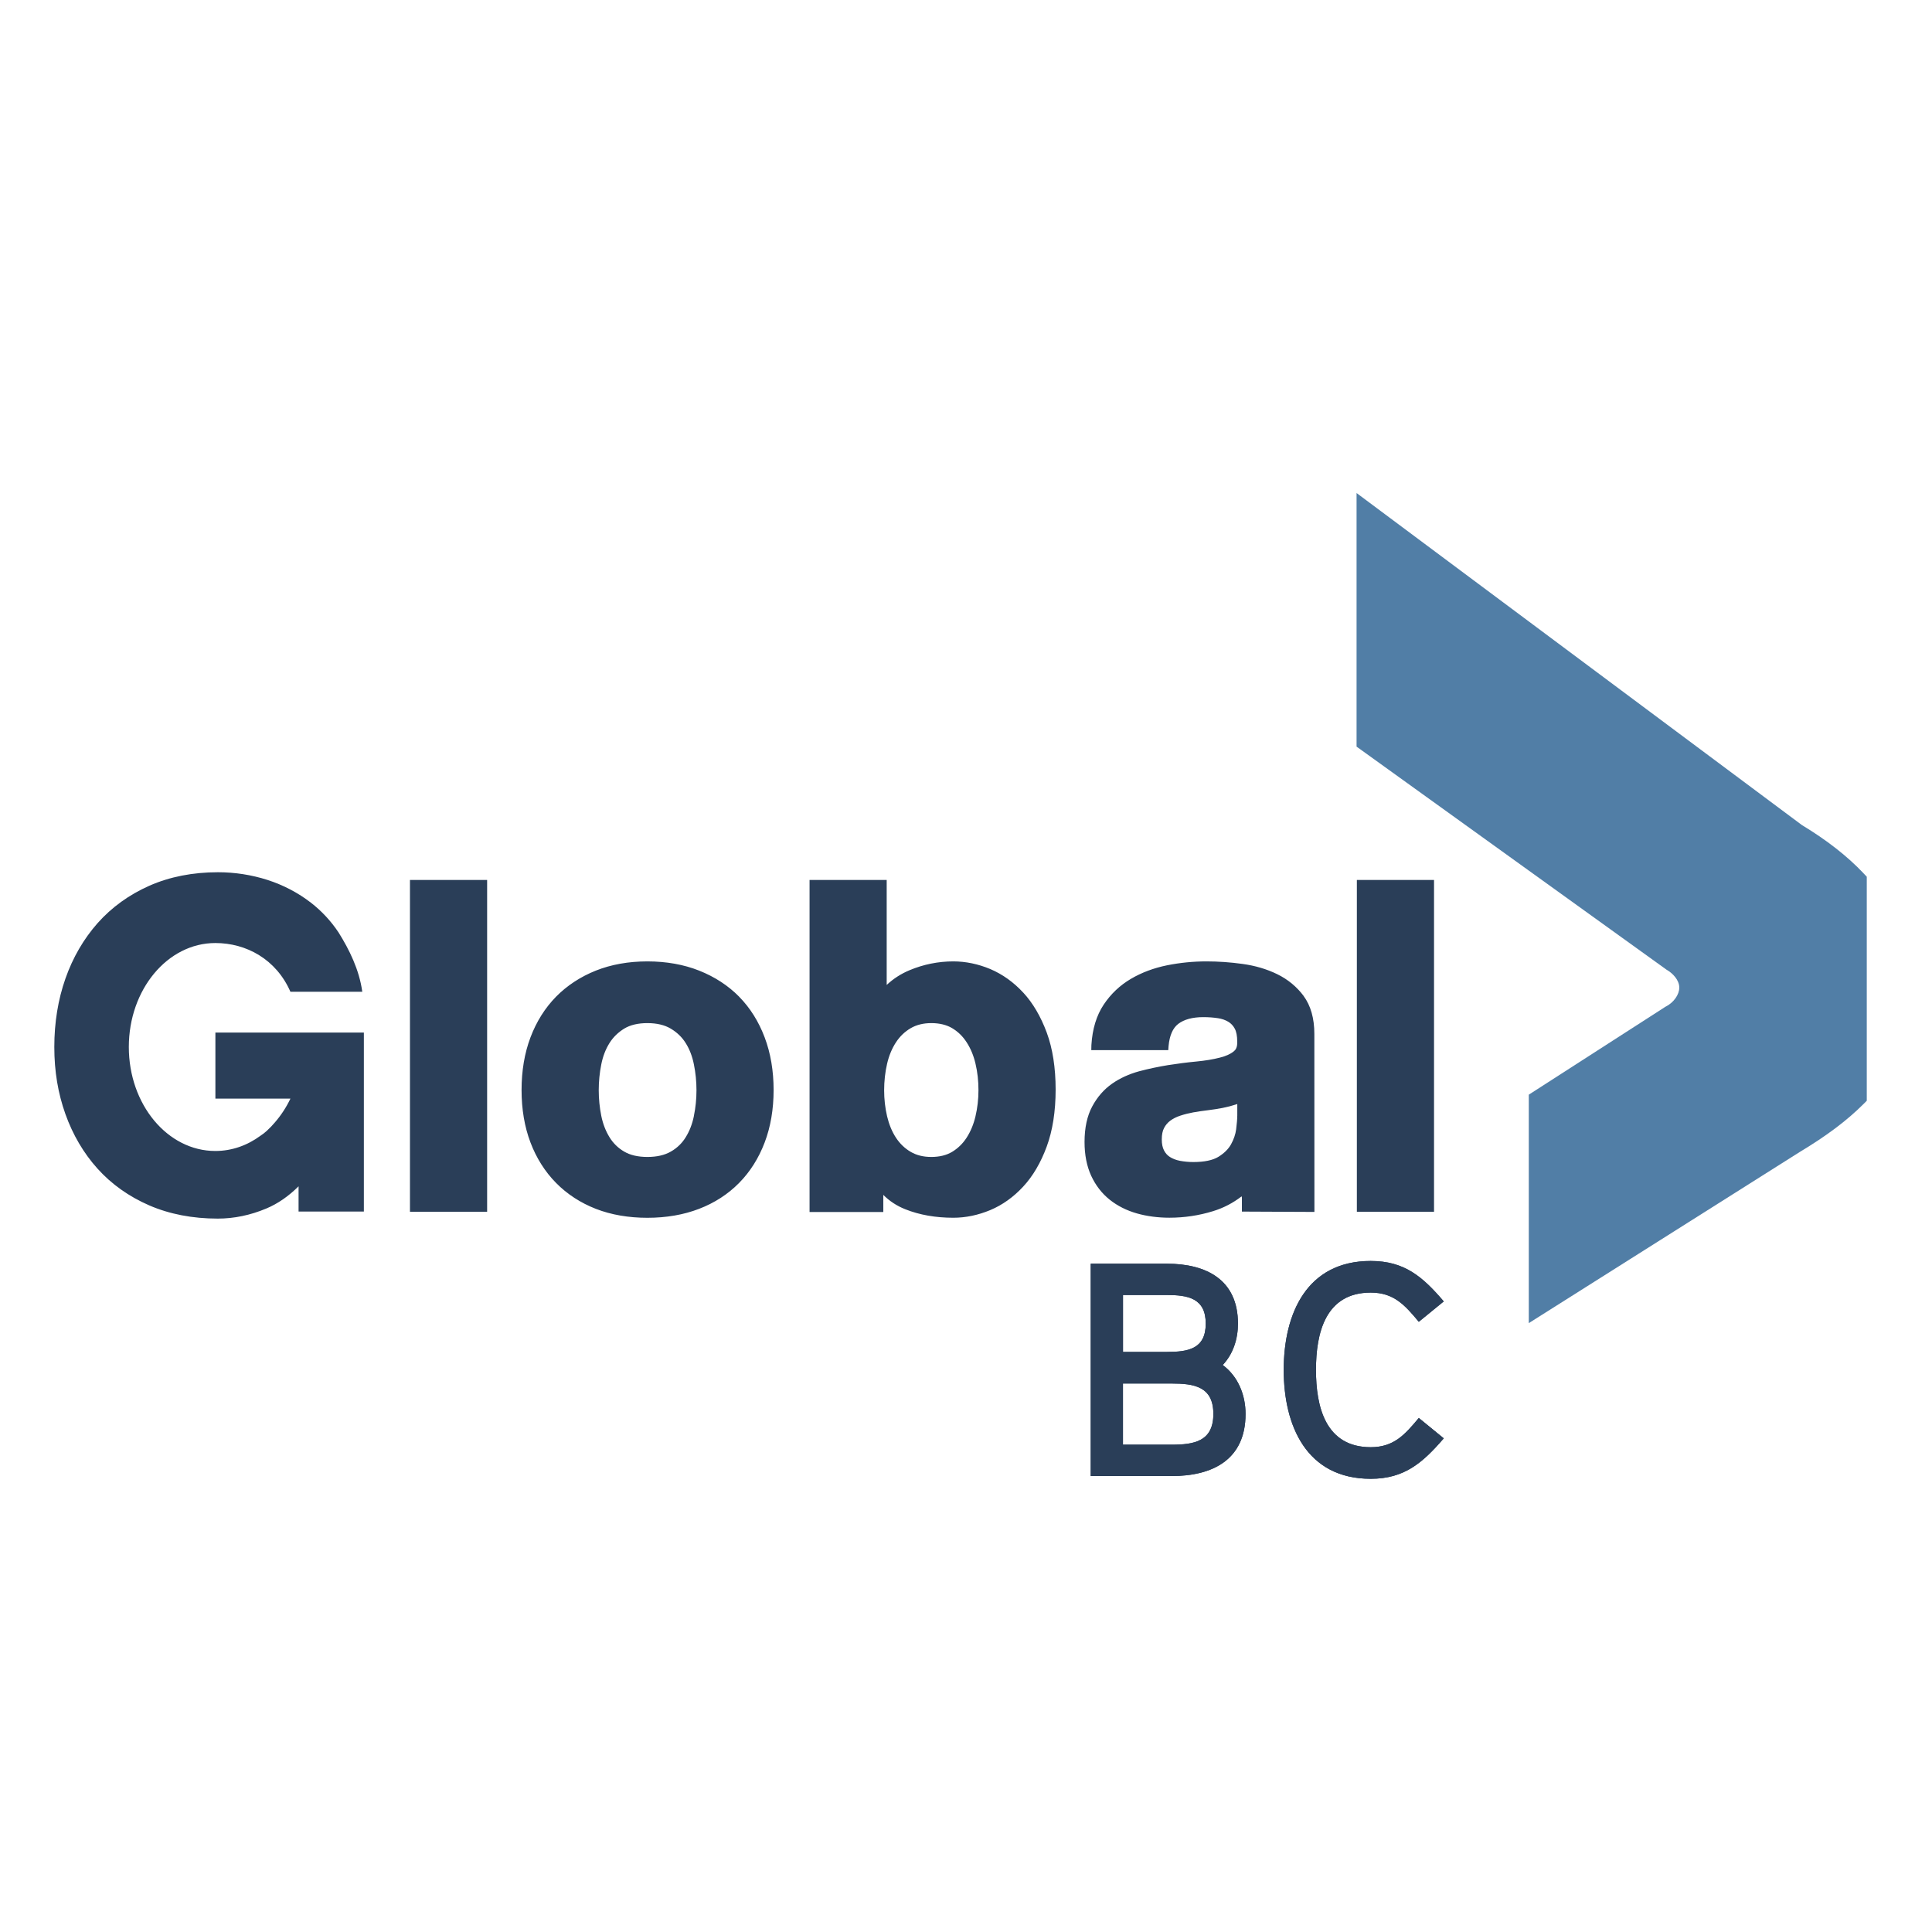 <?xml version="1.0" encoding="UTF-8"?>
<svg id="Layer_1" data-name="Layer 1" xmlns="http://www.w3.org/2000/svg" viewBox="0 0 524 524">
  <defs>
    <style>
      .cls-1 {
        fill: #517ea6;
      }

      .cls-1, .cls-2 {
        stroke-width: 0px;
      }

      .cls-2 {
        fill: #2a3e58;
      }
    </style>
  </defs>
  <path class="cls-2" d="M200.47,270.32c-2.98-3.02-6.64-5.4-10.85-7.07-4.19-1.66-8.91-2.5-14.04-2.5s-9.83.85-13.98,2.5c-4.17,1.67-7.79,4.04-10.78,7.07-2.99,3.05-5.33,6.76-6.95,11.06-1.61,4.26-2.41,9.06-2.41,14.26s.81,10,2.41,14.21c1.61,4.26,3.96,7.96,6.95,10.99,2.99,3.03,6.62,5.4,10.8,7.03,4.14,1.61,8.84,2.42,13.96,2.42s9.83-.81,14.01-2.42c4.23-1.62,7.88-4,10.87-7.03,2.99-3.03,5.32-6.72,6.94-10.99,1.61-4.23,2.42-9.01,2.42-14.21s-.81-10-2.42-14.26c-1.62-4.31-3.95-8.02-6.94-11.06M188.21,302.64c-.43,2.15-1.17,4.1-2.23,5.8-.99,1.62-2.34,2.93-4.03,3.89-1.67.97-3.81,1.46-6.36,1.46s-4.66-.49-6.29-1.45c-1.66-.96-3-2.28-3.99-3.9-1.04-1.69-1.8-3.66-2.23-5.8-.45-2.24-.69-4.58-.69-6.94s.23-4.73.69-7.01c.43-2.18,1.18-4.12,2.22-5.78.99-1.59,2.35-2.92,4.02-3.94,1.62-.98,3.73-1.48,6.26-1.48s4.67.5,6.33,1.49c1.72,1.03,3.06,2.31,4.07,3.93,1.04,1.65,1.79,3.6,2.22,5.78.47,2.3.7,4.66.7,7.01,0,2.34-.23,4.68-.7,6.94ZM58.4,297.97h20.37c-1.14,2.39-2.57,4.56-4.22,6.46-.63.75-1.34,1.49-2.19,2.28-.52.49-1.09.91-1.69,1.31-3.58,2.64-7.77,4.15-12.27,4.15-12.96,0-23.46-12.62-23.46-28.2s10.5-28.2,23.46-28.2c8.39,0,16.5,4.38,20.37,13.22h19.49c-.83-6.03-3.54-11.44-6.41-16.05-2.07-3.12-4.58-5.82-7.48-8.08-3.5-2.71-7.48-4.8-11.81-6.2-4.32-1.38-8.84-2.09-13.44-2.09-6.84,0-13.09,1.23-18.59,3.65-5.51,2.44-10.23,5.85-14.04,10.13-3.79,4.28-6.74,9.35-8.74,15.05-2,5.69-3.02,11.92-3.02,18.56s1.01,12.58,3.01,18.2c2.01,5.62,4.93,10.61,8.72,14.81,3.78,4.2,8.49,7.55,14.01,9.95,5.49,2.38,11.75,3.59,18.59,3.59,4.42,0,8.86-.92,13.18-2.74,3.11-1.3,6.03-3.33,8.74-6.02v6.85h17.71v-48.55h-40.27v17.91ZM111.19,328.65h20.93v-89.99h-20.93v89.99ZM388.94,238.66h-20.93v89.99h20.93v-89.99ZM277.52,269.22c-2.62-2.85-5.64-4.99-8.93-6.39-3.28-1.37-6.66-2.08-10.03-2.08-4.09,0-8.1.81-11.89,2.4-2.34.98-4.41,2.32-6.18,3.99v-28.48h-20.92v90.06h20v-4.64c1.67,1.67,3.66,2.99,5.97,3.9,3.83,1.53,8.22,2.3,13.02,2.3,3.38,0,6.74-.71,10.03-2.08,3.29-1.38,6.3-3.53,8.94-6.39,2.61-2.81,4.75-6.46,6.36-10.83,1.6-4.34,2.42-9.54,2.42-15.46s-.81-11.13-2.41-15.46c-1.62-4.36-3.75-8.01-6.37-10.84ZM264.57,302.77c-.51,2.18-1.33,4.14-2.41,5.81-1.04,1.61-2.37,2.89-3.93,3.83-1.51.91-3.41,1.38-5.64,1.38s-4.04-.48-5.6-1.39c-1.59-.93-2.93-2.22-3.98-3.82-1.09-1.66-1.89-3.62-2.41-5.81-.53-2.26-.8-4.64-.8-7.07s.27-4.94.8-7.19c.51-2.19,1.32-4.15,2.41-5.81,1.06-1.62,2.37-2.88,3.99-3.83,1.57-.92,3.45-1.38,5.6-1.38s4.13.46,5.64,1.37c1.59.95,2.88,2.2,3.93,3.83,1.09,1.67,1.9,3.62,2.41,5.82.54,2.26.8,4.68.8,7.18,0,2.42-.27,4.81-.81,7.08ZM353.6,270.16c-1.87-2.52-4.29-4.53-7.21-5.95-2.83-1.38-5.99-2.31-9.38-2.77-3.29-.46-6.58-.69-9.79-.69-3.56,0-7.16.35-10.69,1.06-3.61.73-6.91,1.97-9.81,3.68-2.98,1.75-5.45,4.1-7.37,6.98-1.95,2.92-3.08,6.61-3.34,10.97l-.03,1.38h20.88l.08-1.1c.26-2.87,1.15-4.89,2.63-6.02,1.58-1.21,3.87-1.83,6.8-1.83,1.41,0,2.75.1,3.98.29,1.06.16,2,.49,2.8.97.71.43,1.29,1.03,1.73,1.84.44.8.68,1.99.68,3.52.07,1.65-.48,2.28-.9,2.63-.9.75-2.19,1.34-3.84,1.74-1.82.47-3.96.82-6.35,1.05-2.53.24-5.1.57-7.69.98-2.61.43-5.25.98-7.84,1.67-2.73.75-5.2,1.87-7.32,3.36-2.2,1.54-4.01,3.61-5.38,6.16-1.39,2.57-2.09,5.82-2.09,9.66,0,3.49.61,6.56,1.8,9.15,1.2,2.6,2.89,4.79,5.03,6.5,2.11,1.68,4.6,2.93,7.39,3.72,2.72.77,5.69,1.16,8.8,1.16,4.03,0,8.01-.59,11.85-1.78,2.83-.87,5.42-2.22,7.74-4.02.02.11.06.23.07.35v3.79l19.67.09-.02-48.31c0-4.17-.98-7.63-2.9-10.24ZM335.57,302.64c0,.88-.11,2.09-.3,3.65-.17,1.35-.65,2.74-1.4,4.1-.72,1.28-1.87,2.41-3.42,3.37-1.53.93-3.82,1.41-6.8,1.41-1.24,0-2.45-.12-3.61-.33-1.03-.2-1.94-.55-2.7-1.02-.69-.43-1.22-1.01-1.62-1.78-.41-.76-.62-1.78-.62-2.99,0-1.31.21-2.35.62-3.11.42-.81.99-1.47,1.69-1.99.75-.55,1.66-1.02,2.69-1.35,1.17-.39,2.35-.68,3.54-.9,1.32-.23,2.65-.43,3.95-.58,1.34-.16,2.7-.38,4.03-.63,1.31-.26,2.56-.59,3.71-.97.08-.03.16-.07.25-.09v3.22h0Z"/>
  <path class="cls-1" d="M505.44,236.86c-4.47-4.71-9.96-8.99-16.73-13.09l-120.78-90.05v68.78l83.94,60.41.11.08.12.07c1.55.91,3.36,2.72,3.36,4.81,0,1.9-1.53,4.05-3.62,5.11l-.15.08-.14.09-36.91,23.75v61.96l73.51-46.43c7.3-4.39,12.79-8.52,17.22-12.94l.94-.94v-60.76l-.88-.93"/>
  <path class="cls-2" d="M317.78,400.34h-21.95v-57.6h20.62c10.65,0,19.31,4.29,19.31,16.26,0,4.04-1.24,8.17-4.13,11.22,4.21,3.13,6.19,8.17,6.19,13.28,0,12.38-8.91,16.84-20.05,16.84ZM316.38,351.23h-11.8v15.44h11.88c5.7,0,10.56-.75,10.56-7.68s-4.87-7.76-10.64-7.76ZM317.78,375.24h-13.21v16.59h13.21c6.11,0,11.31-.91,11.31-8.34s-5.2-8.25-11.31-8.25Z"/>
  <path class="cls-2" d="M317.78,400.34h-21.95v-57.6h20.62c10.65,0,19.31,4.29,19.31,16.26,0,4.04-1.24,8.17-4.13,11.22,4.21,3.13,6.19,8.17,6.19,13.28,0,12.38-8.91,16.84-20.05,16.84ZM316.38,351.23h-11.8v15.44h11.88c5.7,0,10.56-.75,10.56-7.68s-4.87-7.76-10.64-7.76ZM317.78,375.24h-13.21v16.59h13.21c6.11,0,11.31-.91,11.31-8.34s-5.2-8.25-11.31-8.25Z"/>
  <path class="cls-2" d="M384.81,358.5c-3.79-4.54-6.76-7.92-13.04-7.92-12.3,0-14.85,10.98-14.85,20.96s2.56,20.97,14.85,20.97c6.27,0,9.25-3.39,13.04-7.93l6.77,5.53c-5.7,6.6-10.65,10.97-19.81,10.97-17.41,0-23.6-14.36-23.6-29.54s6.19-29.54,23.6-29.54c9.16,0,14.11,4.29,19.81,10.97l-6.77,5.53Z"/>
  <path class="cls-2" d="M384.81,358.5c-3.79-4.54-6.76-7.92-13.04-7.92-12.3,0-14.85,10.98-14.85,20.96s2.56,20.97,14.85,20.97c6.27,0,9.25-3.39,13.04-7.93l6.77,5.53c-5.7,6.6-10.65,10.97-19.81,10.97-17.41,0-23.6-14.36-23.6-29.54s6.19-29.54,23.6-29.54c9.16,0,14.11,4.29,19.81,10.97l-6.77,5.53Z"/>
</svg>